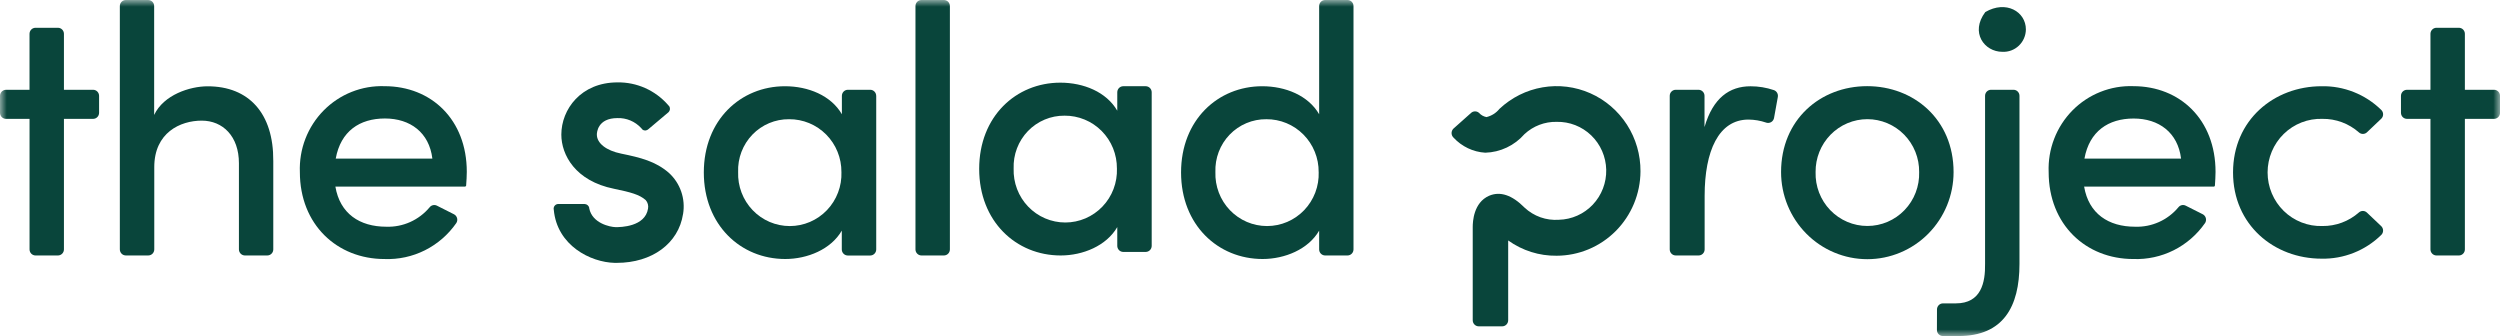 <svg width="186" height="25" viewBox="0 0 186 25" fill="none" xmlns="http://www.w3.org/2000/svg">
<g clip-path="url(#clip0_536_734)">
<mask id="mask0_536_734" style="mask-type:luminance" maskUnits="userSpaceOnUse" x="0" y="0" width="186" height="25">
<path d="M186 0H0V25H186V0Z" fill="white"/>
</mask>
<g mask="url(#mask0_536_734)">
<path d="M111.758 24.279H110.018C109.9 24.279 109.786 24.232 109.702 24.147C109.618 24.062 109.571 23.947 109.571 23.828V16.89C109.571 16.502 109.627 15.074 110.789 14.565C111.614 14.213 112.498 14.509 113.427 15.447C113.768 15.765 114.171 16.01 114.609 16.166C115.048 16.321 115.514 16.384 115.978 16.351C116.934 16.329 117.843 15.925 118.504 15.226C119.165 14.527 119.525 13.592 119.503 12.626C119.481 11.66 119.081 10.742 118.389 10.074C117.697 9.407 116.771 9.044 115.814 9.066C114.929 9.047 114.072 9.374 113.42 9.98C113.054 10.399 112.606 10.739 112.105 10.976C111.603 11.214 111.059 11.345 110.505 11.361C109.6 11.307 108.751 10.901 108.134 10.23C108.049 10.145 107.999 10.03 107.997 9.909C107.995 9.788 108.04 9.671 108.123 9.583C108.13 9.576 108.138 9.569 108.146 9.561L109.45 8.399C109.531 8.326 109.636 8.286 109.745 8.286C109.854 8.286 109.959 8.326 110.04 8.399C110.185 8.56 110.376 8.668 110.587 8.71H110.599C110.976 8.618 111.313 8.405 111.558 8.101C112.45 7.262 113.565 6.704 114.767 6.498C115.968 6.291 117.204 6.445 118.32 6.939C119.436 7.434 120.384 8.248 121.048 9.28C121.711 10.313 122.06 11.52 122.052 12.751C122.043 14.416 121.382 16.01 120.213 17.186C119.045 18.361 117.464 19.022 115.814 19.026C114.524 19.043 113.261 18.645 112.209 17.89V23.826C112.209 23.946 112.162 24.061 112.079 24.146C111.995 24.231 111.882 24.279 111.764 24.279H111.758Z" fill="#09453B"/>
<path d="M6.924 8.843H4.757V18.555C4.757 18.675 4.71 18.79 4.626 18.874C4.542 18.959 4.429 19.007 4.31 19.007H2.643C2.525 19.007 2.412 18.959 2.328 18.875C2.245 18.791 2.198 18.676 2.198 18.557V8.843H0.447C0.389 8.843 0.331 8.832 0.277 8.809C0.223 8.787 0.173 8.754 0.132 8.712C0.09 8.671 0.057 8.621 0.035 8.567C0.012 8.513 0 8.454 0 8.395L0 7.133C0 7.073 0.012 7.015 0.034 6.96C0.056 6.905 0.089 6.855 0.131 6.813C0.172 6.771 0.222 6.738 0.276 6.715C0.33 6.693 0.388 6.681 0.447 6.681H2.196V2.518C2.196 2.459 2.207 2.401 2.23 2.346C2.252 2.291 2.284 2.242 2.325 2.2C2.366 2.158 2.415 2.124 2.469 2.102C2.523 2.079 2.581 2.067 2.639 2.067H4.31C4.429 2.067 4.542 2.114 4.626 2.199C4.71 2.284 4.757 2.398 4.757 2.518V6.679H6.925C7.043 6.679 7.157 6.727 7.241 6.811C7.325 6.896 7.372 7.011 7.372 7.131V8.394C7.372 8.453 7.36 8.511 7.338 8.566C7.316 8.62 7.283 8.67 7.241 8.711C7.2 8.753 7.151 8.786 7.097 8.809C7.043 8.832 6.985 8.843 6.927 8.843" fill="#09453B"/>
<path d="M20.332 11.958V18.555C20.332 18.614 20.321 18.673 20.298 18.728C20.276 18.783 20.243 18.832 20.201 18.874C20.16 18.916 20.11 18.95 20.056 18.972C20.002 18.995 19.944 19.007 19.885 19.007H18.224C18.105 19.007 17.991 18.959 17.907 18.874C17.824 18.79 17.776 18.675 17.776 18.555V12.142C17.776 10.135 16.574 8.975 15.007 8.975C13.411 8.975 11.478 9.872 11.478 12.433V18.555C11.478 18.674 11.431 18.789 11.347 18.874C11.263 18.959 11.149 19.006 11.031 19.006H9.364C9.245 19.006 9.131 18.959 9.047 18.874C8.964 18.789 8.916 18.674 8.916 18.555V0.451C8.916 0.333 8.962 0.22 9.044 0.135C9.126 0.051 9.237 0.002 9.354 0H11.021C11.14 0 11.254 0.048 11.338 0.132C11.421 0.217 11.469 0.332 11.469 0.451V8.552C12.176 7.049 14.135 6.421 15.441 6.421C18.526 6.416 20.355 8.448 20.331 11.958" fill="#09453B"/>
<path d="M34.593 13.885H24.953C25.292 15.892 26.755 16.868 28.741 16.868C29.352 16.889 29.959 16.769 30.517 16.519C31.075 16.269 31.57 15.894 31.964 15.423C32.027 15.342 32.116 15.286 32.216 15.264C32.315 15.242 32.419 15.256 32.51 15.303L33.776 15.942C33.833 15.971 33.883 16.012 33.923 16.062C33.963 16.113 33.992 16.171 34.008 16.233C34.024 16.295 34.026 16.36 34.016 16.424C34.005 16.487 33.981 16.547 33.945 16.601C33.347 17.46 32.546 18.154 31.614 18.621C30.683 19.088 29.65 19.311 28.611 19.272C25.082 19.272 22.31 16.711 22.31 12.804C22.277 11.958 22.417 11.114 22.721 10.325C23.026 9.536 23.488 8.819 24.08 8.219C24.672 7.619 25.38 7.149 26.159 6.838C26.939 6.527 27.774 6.382 28.612 6.412C32.09 6.412 34.729 8.897 34.729 12.785C34.729 13.102 34.706 13.443 34.681 13.805C34.678 13.826 34.668 13.846 34.651 13.86C34.635 13.874 34.614 13.882 34.593 13.883M32.168 11.798C31.932 9.859 30.522 8.815 28.639 8.815C26.756 8.815 25.346 9.764 24.979 11.798H32.168Z" fill="#09453B"/>
<path d="M65.191 7.131V18.558C65.191 18.678 65.144 18.793 65.06 18.877C64.976 18.962 64.862 19.01 64.743 19.01H63.077C62.958 19.01 62.844 18.962 62.76 18.877C62.676 18.793 62.629 18.678 62.629 18.558V17.159C61.821 18.557 60.069 19.27 58.421 19.27C55.101 19.27 52.364 16.736 52.364 12.829C52.364 8.923 55.109 6.416 58.402 6.416C60.128 6.416 61.826 7.101 62.636 8.5V7.131C62.636 7.011 62.683 6.896 62.766 6.811C62.85 6.727 62.964 6.679 63.083 6.679H64.75C64.867 6.681 64.979 6.729 65.061 6.814C65.143 6.898 65.189 7.012 65.189 7.131M62.602 12.803C62.606 12.285 62.508 11.771 62.313 11.292C62.119 10.813 61.832 10.378 61.47 10.012C61.107 9.646 60.676 9.356 60.201 9.16C59.727 8.964 59.218 8.866 58.706 8.87C58.198 8.865 57.694 8.964 57.225 9.161C56.756 9.358 56.332 9.649 55.978 10.017C55.623 10.385 55.347 10.821 55.164 11.3C54.982 11.779 54.898 12.29 54.917 12.803C54.899 13.323 54.986 13.843 55.171 14.329C55.356 14.816 55.636 15.259 55.995 15.634C56.353 16.009 56.783 16.307 57.258 16.511C57.733 16.714 58.244 16.819 58.76 16.819C59.276 16.819 59.787 16.714 60.262 16.511C60.737 16.307 61.167 16.009 61.526 15.634C61.884 15.259 62.164 14.816 62.349 14.329C62.535 13.843 62.621 13.323 62.603 12.803" fill="#09453B"/>
<path d="M85.686 6.865V18.292C85.686 18.412 85.639 18.526 85.555 18.611C85.472 18.695 85.359 18.743 85.24 18.744H83.57C83.452 18.743 83.338 18.695 83.255 18.611C83.172 18.526 83.125 18.412 83.125 18.292V16.895C82.314 18.293 80.562 19.007 78.916 19.007C75.596 19.007 72.851 16.473 72.851 12.566C72.851 8.658 75.596 6.15 78.889 6.15C80.616 6.15 82.314 6.838 83.125 8.236V6.865C83.125 6.746 83.172 6.631 83.255 6.547C83.339 6.463 83.452 6.415 83.57 6.415H85.24C85.358 6.415 85.472 6.463 85.555 6.547C85.639 6.631 85.686 6.746 85.686 6.865ZM83.098 12.538C83.102 12.021 83.004 11.508 82.81 11.028C82.616 10.55 82.329 10.114 81.967 9.748C81.605 9.382 81.174 9.093 80.699 8.897C80.225 8.701 79.717 8.602 79.204 8.606C78.696 8.601 78.193 8.7 77.724 8.897C77.255 9.094 76.83 9.385 76.476 9.753C76.122 10.12 75.845 10.557 75.663 11.036C75.481 11.514 75.396 12.026 75.415 12.538C75.398 13.059 75.484 13.578 75.669 14.065C75.854 14.551 76.134 14.995 76.493 15.369C76.851 15.744 77.281 16.042 77.756 16.246C78.231 16.449 78.742 16.554 79.257 16.554C79.773 16.554 80.284 16.449 80.759 16.246C81.234 16.042 81.664 15.744 82.022 15.369C82.381 14.995 82.661 14.551 82.846 14.065C83.031 13.578 83.117 13.059 83.1 12.538" fill="#09453B"/>
<path d="M68.558 0H70.225C70.344 0 70.458 0.048 70.542 0.132C70.625 0.217 70.672 0.332 70.672 0.451V18.555C70.672 18.675 70.625 18.79 70.542 18.874C70.458 18.959 70.344 19.007 70.225 19.007H68.558C68.44 19.007 68.326 18.959 68.242 18.874C68.158 18.79 68.111 18.675 68.111 18.555V0.451C68.111 0.332 68.158 0.217 68.242 0.132C68.326 0.048 68.44 0 68.558 0Z" fill="#09453B"/>
<path d="M100.7 0.451V18.555C100.7 18.675 100.653 18.79 100.569 18.874C100.485 18.959 100.371 19.007 100.253 19.007H98.59C98.472 19.007 98.359 18.959 98.275 18.875C98.192 18.791 98.145 18.676 98.145 18.557V17.159C97.334 18.557 95.582 19.27 93.936 19.27C90.616 19.27 87.871 16.737 87.871 12.83C87.871 8.922 90.616 6.416 93.909 6.416C95.636 6.416 97.334 7.101 98.145 8.5V0.451C98.144 0.392 98.156 0.334 98.178 0.279C98.2 0.225 98.233 0.175 98.274 0.133C98.315 0.091 98.364 0.058 98.418 0.035C98.472 0.012 98.53 0 98.588 0L100.259 0C100.376 0.002 100.489 0.05 100.571 0.134C100.654 0.219 100.7 0.333 100.7 0.451ZM98.108 12.803C98.113 12.285 98.015 11.772 97.82 11.293C97.626 10.814 97.34 10.379 96.977 10.013C96.615 9.647 96.184 9.357 95.71 9.161C95.235 8.965 94.727 8.866 94.215 8.87C93.707 8.865 93.203 8.964 92.734 9.161C92.265 9.358 91.84 9.649 91.486 10.017C91.132 10.384 90.855 10.821 90.673 11.3C90.491 11.779 90.407 12.29 90.426 12.803C90.408 13.323 90.495 13.842 90.68 14.329C90.865 14.815 91.145 15.259 91.503 15.634C91.862 16.008 92.291 16.306 92.766 16.51C93.241 16.713 93.752 16.818 94.268 16.818C94.784 16.818 95.295 16.713 95.77 16.51C96.245 16.306 96.674 16.008 97.033 15.634C97.391 15.259 97.671 14.815 97.856 14.329C98.041 13.842 98.128 13.323 98.11 12.803" fill="#09453B"/>
<path d="M132.272 7.208L131.988 8.78C131.965 8.898 131.897 9.002 131.798 9.069C131.699 9.136 131.578 9.16 131.462 9.138C131.441 9.133 131.42 9.128 131.4 9.121C130.976 8.975 130.533 8.9 130.086 8.896C127.863 8.896 126.825 11.243 126.825 14.572V18.555C126.825 18.674 126.778 18.789 126.694 18.874C126.611 18.959 126.497 19.006 126.378 19.006H124.675C124.556 19.006 124.443 18.959 124.359 18.874C124.275 18.789 124.228 18.674 124.228 18.555V7.127C124.229 7.008 124.276 6.894 124.36 6.81C124.444 6.727 124.557 6.68 124.675 6.68H126.369C126.487 6.68 126.601 6.727 126.685 6.812C126.769 6.896 126.816 7.011 126.816 7.131V9.455C127.443 7.289 128.672 6.419 130.24 6.419C130.832 6.418 131.42 6.515 131.982 6.706C132.08 6.742 132.164 6.812 132.217 6.904C132.27 6.995 132.289 7.103 132.271 7.208" fill="#09453B"/>
<path d="M132.512 12.802C132.512 8.897 135.439 6.41 138.916 6.41C142.394 6.41 145.346 8.891 145.346 12.802C145.346 14.521 144.67 16.169 143.467 17.384C142.263 18.6 140.631 19.283 138.929 19.283C137.227 19.283 135.595 18.6 134.391 17.384C133.188 16.169 132.512 14.521 132.512 12.802ZM142.785 12.802C142.791 12.287 142.696 11.777 142.505 11.299C142.314 10.822 142.031 10.388 141.673 10.022C141.314 9.656 140.888 9.365 140.417 9.167C139.947 8.969 139.443 8.866 138.933 8.866C138.423 8.866 137.919 8.969 137.448 9.167C136.978 9.365 136.551 9.656 136.193 10.022C135.835 10.388 135.552 10.822 135.361 11.299C135.17 11.777 135.074 12.287 135.08 12.802C135.065 13.323 135.153 13.842 135.339 14.327C135.526 14.813 135.807 15.256 136.166 15.63C136.526 16.004 136.956 16.302 137.431 16.505C137.906 16.708 138.417 16.812 138.933 16.812C139.449 16.812 139.96 16.708 140.435 16.505C140.91 16.302 141.34 16.004 141.699 15.63C142.059 15.256 142.34 14.813 142.526 14.327C142.713 13.842 142.801 13.323 142.785 12.802Z" fill="#09453B"/>
<path d="M144.112 23.022C144.112 22.902 144.16 22.788 144.243 22.703C144.327 22.618 144.441 22.571 144.56 22.571H145.519C147.401 22.571 147.714 21.021 147.689 19.612V7.131C147.688 7.072 147.7 7.013 147.722 6.958C147.744 6.904 147.776 6.854 147.817 6.812C147.859 6.77 147.908 6.737 147.961 6.714C148.015 6.691 148.073 6.679 148.132 6.679H149.804C149.922 6.679 150.035 6.726 150.119 6.811C150.202 6.895 150.249 7.009 150.249 7.129V19.64C150.249 22.809 149.048 25 145.728 25H144.554C144.435 25 144.322 24.953 144.238 24.868C144.154 24.783 144.107 24.668 144.107 24.549L144.112 23.022ZM147.705 0.898C149.24 -0.004 150.726 0.862 150.726 2.191C150.724 2.417 150.676 2.641 150.586 2.849C150.496 3.057 150.365 3.244 150.201 3.4C150.038 3.555 149.845 3.675 149.634 3.754C149.423 3.832 149.199 3.866 148.975 3.855C147.636 3.855 146.564 2.416 147.705 0.899" fill="#09453B"/>
<path d="M164.699 13.885H155.059C155.399 15.892 156.864 16.868 158.848 16.868C159.459 16.89 160.066 16.77 160.625 16.52C161.184 16.27 161.679 15.895 162.072 15.423C162.135 15.342 162.224 15.285 162.323 15.263C162.422 15.241 162.526 15.254 162.617 15.301L163.883 15.94C163.936 15.967 163.983 16.004 164.021 16.05C164.06 16.095 164.089 16.148 164.107 16.205C164.126 16.262 164.133 16.322 164.128 16.381C164.124 16.441 164.107 16.499 164.081 16.552C164.072 16.568 164.063 16.584 164.053 16.599C163.455 17.458 162.654 18.153 161.722 18.62C160.791 19.086 159.758 19.31 158.719 19.271C155.189 19.271 152.42 16.71 152.42 12.803C152.386 11.957 152.526 11.114 152.831 10.325C153.135 9.536 153.597 8.819 154.188 8.219C154.78 7.619 155.487 7.149 156.267 6.838C157.046 6.526 157.881 6.381 158.719 6.411C162.194 6.411 164.836 8.898 164.836 12.788C164.836 13.105 164.812 13.446 164.79 13.808C164.786 13.83 164.775 13.849 164.759 13.864C164.742 13.878 164.721 13.885 164.699 13.885ZM162.271 11.801C162.035 9.862 160.623 8.818 158.742 8.818C156.861 8.818 155.449 9.768 155.082 11.801H162.271Z" fill="#09453B"/>
<path d="M166.138 12.83C166.138 8.922 169.195 6.416 172.725 6.416C173.544 6.399 174.358 6.546 175.121 6.849C175.884 7.152 176.579 7.604 177.167 8.18C177.209 8.222 177.243 8.271 177.267 8.326C177.29 8.381 177.302 8.439 177.303 8.499C177.304 8.558 177.294 8.617 177.272 8.673C177.25 8.728 177.218 8.779 177.177 8.821L177.167 8.831L176.103 9.842C176.023 9.919 175.918 9.962 175.808 9.964C175.698 9.967 175.591 9.927 175.508 9.854C174.755 9.189 173.785 8.829 172.784 8.843C172.255 8.826 171.728 8.916 171.235 9.109C170.741 9.301 170.291 9.592 169.91 9.964C169.53 10.336 169.228 10.781 169.022 11.273C168.815 11.765 168.709 12.295 168.709 12.829C168.709 13.364 168.815 13.893 169.022 14.385C169.228 14.877 169.53 15.322 169.91 15.694C170.291 16.066 170.741 16.357 171.235 16.549C171.728 16.742 172.255 16.833 172.784 16.816C173.784 16.828 174.753 16.468 175.506 15.804C175.589 15.731 175.696 15.692 175.806 15.694C175.916 15.697 176.021 15.741 176.101 15.818L177.165 16.827C177.208 16.869 177.242 16.919 177.265 16.974C177.288 17.028 177.301 17.087 177.302 17.147C177.303 17.207 177.292 17.266 177.27 17.322C177.248 17.378 177.216 17.428 177.174 17.471L177.165 17.48C176.577 18.056 175.881 18.509 175.119 18.811C174.356 19.114 173.542 19.262 172.723 19.245C169.195 19.245 166.138 16.737 166.138 12.83Z" fill="#09453B"/>
<path d="M185.553 8.843H183.387V18.555C183.387 18.675 183.34 18.79 183.256 18.874C183.173 18.959 183.059 19.007 182.94 19.007H181.273C181.155 19.007 181.041 18.959 180.957 18.874C180.873 18.79 180.826 18.675 180.826 18.555V8.843H179.077C178.959 8.843 178.846 8.795 178.762 8.711C178.679 8.627 178.632 8.512 178.632 8.393V7.133C178.632 7.074 178.643 7.015 178.665 6.96C178.687 6.906 178.72 6.856 178.761 6.814C178.802 6.772 178.851 6.739 178.905 6.716C178.959 6.693 179.016 6.681 179.075 6.681H180.826V2.518C180.826 2.398 180.873 2.284 180.957 2.199C181.041 2.114 181.155 2.067 181.273 2.067H182.94C183.059 2.067 183.173 2.114 183.256 2.199C183.34 2.284 183.387 2.398 183.387 2.518V6.679H185.555C185.674 6.679 185.787 6.727 185.871 6.811C185.955 6.896 186.002 7.011 186.002 7.131V8.394C186.002 8.513 185.954 8.627 185.87 8.712C185.787 8.796 185.673 8.843 185.555 8.843" fill="#09453B"/>
<path d="M50.818 15.923C50.484 18.11 48.517 19.557 45.887 19.557H45.731C43.936 19.516 41.441 18.263 41.201 15.603C41.194 15.579 41.191 15.556 41.191 15.531C41.19 15.443 41.222 15.357 41.28 15.292C41.339 15.226 41.42 15.186 41.508 15.179H43.495C43.575 15.18 43.653 15.209 43.715 15.26C43.777 15.31 43.821 15.381 43.839 15.46C43.84 15.473 43.84 15.487 43.839 15.501C44.063 16.623 45.402 16.888 45.785 16.898C46.169 16.907 48.003 16.874 48.214 15.52C48.235 15.408 48.231 15.292 48.2 15.182C48.17 15.072 48.115 14.97 48.039 14.885C47.575 14.477 46.936 14.304 45.687 14.046C42.791 13.465 41.763 11.509 41.763 10.016C41.763 8.131 43.228 6.13 45.937 6.13C46.645 6.118 47.347 6.261 47.996 6.549C48.644 6.837 49.224 7.263 49.694 7.798L49.801 7.92C49.838 7.987 49.852 8.065 49.842 8.142C49.831 8.219 49.796 8.29 49.742 8.344C49.371 8.664 48.63 9.282 48.252 9.601C48.182 9.666 48.093 9.704 47.999 9.71C47.93 9.709 47.863 9.687 47.807 9.646L47.797 9.636C47.771 9.602 47.736 9.565 47.7 9.524C47.475 9.282 47.203 9.09 46.899 8.963C46.596 8.835 46.269 8.775 45.941 8.786C44.446 8.786 44.406 9.886 44.406 10.01C44.406 10.659 45.102 11.204 46.218 11.43C47.669 11.727 48.775 12.002 49.763 12.859C50.181 13.238 50.497 13.718 50.682 14.254C50.867 14.789 50.914 15.364 50.82 15.923" fill="#09453B"/>
</g>
</g>
<defs>
<clipPath id="clip0_536_734">
<rect width="186" height="25" fill="white"/>
</clipPath>
</defs>
</svg>
